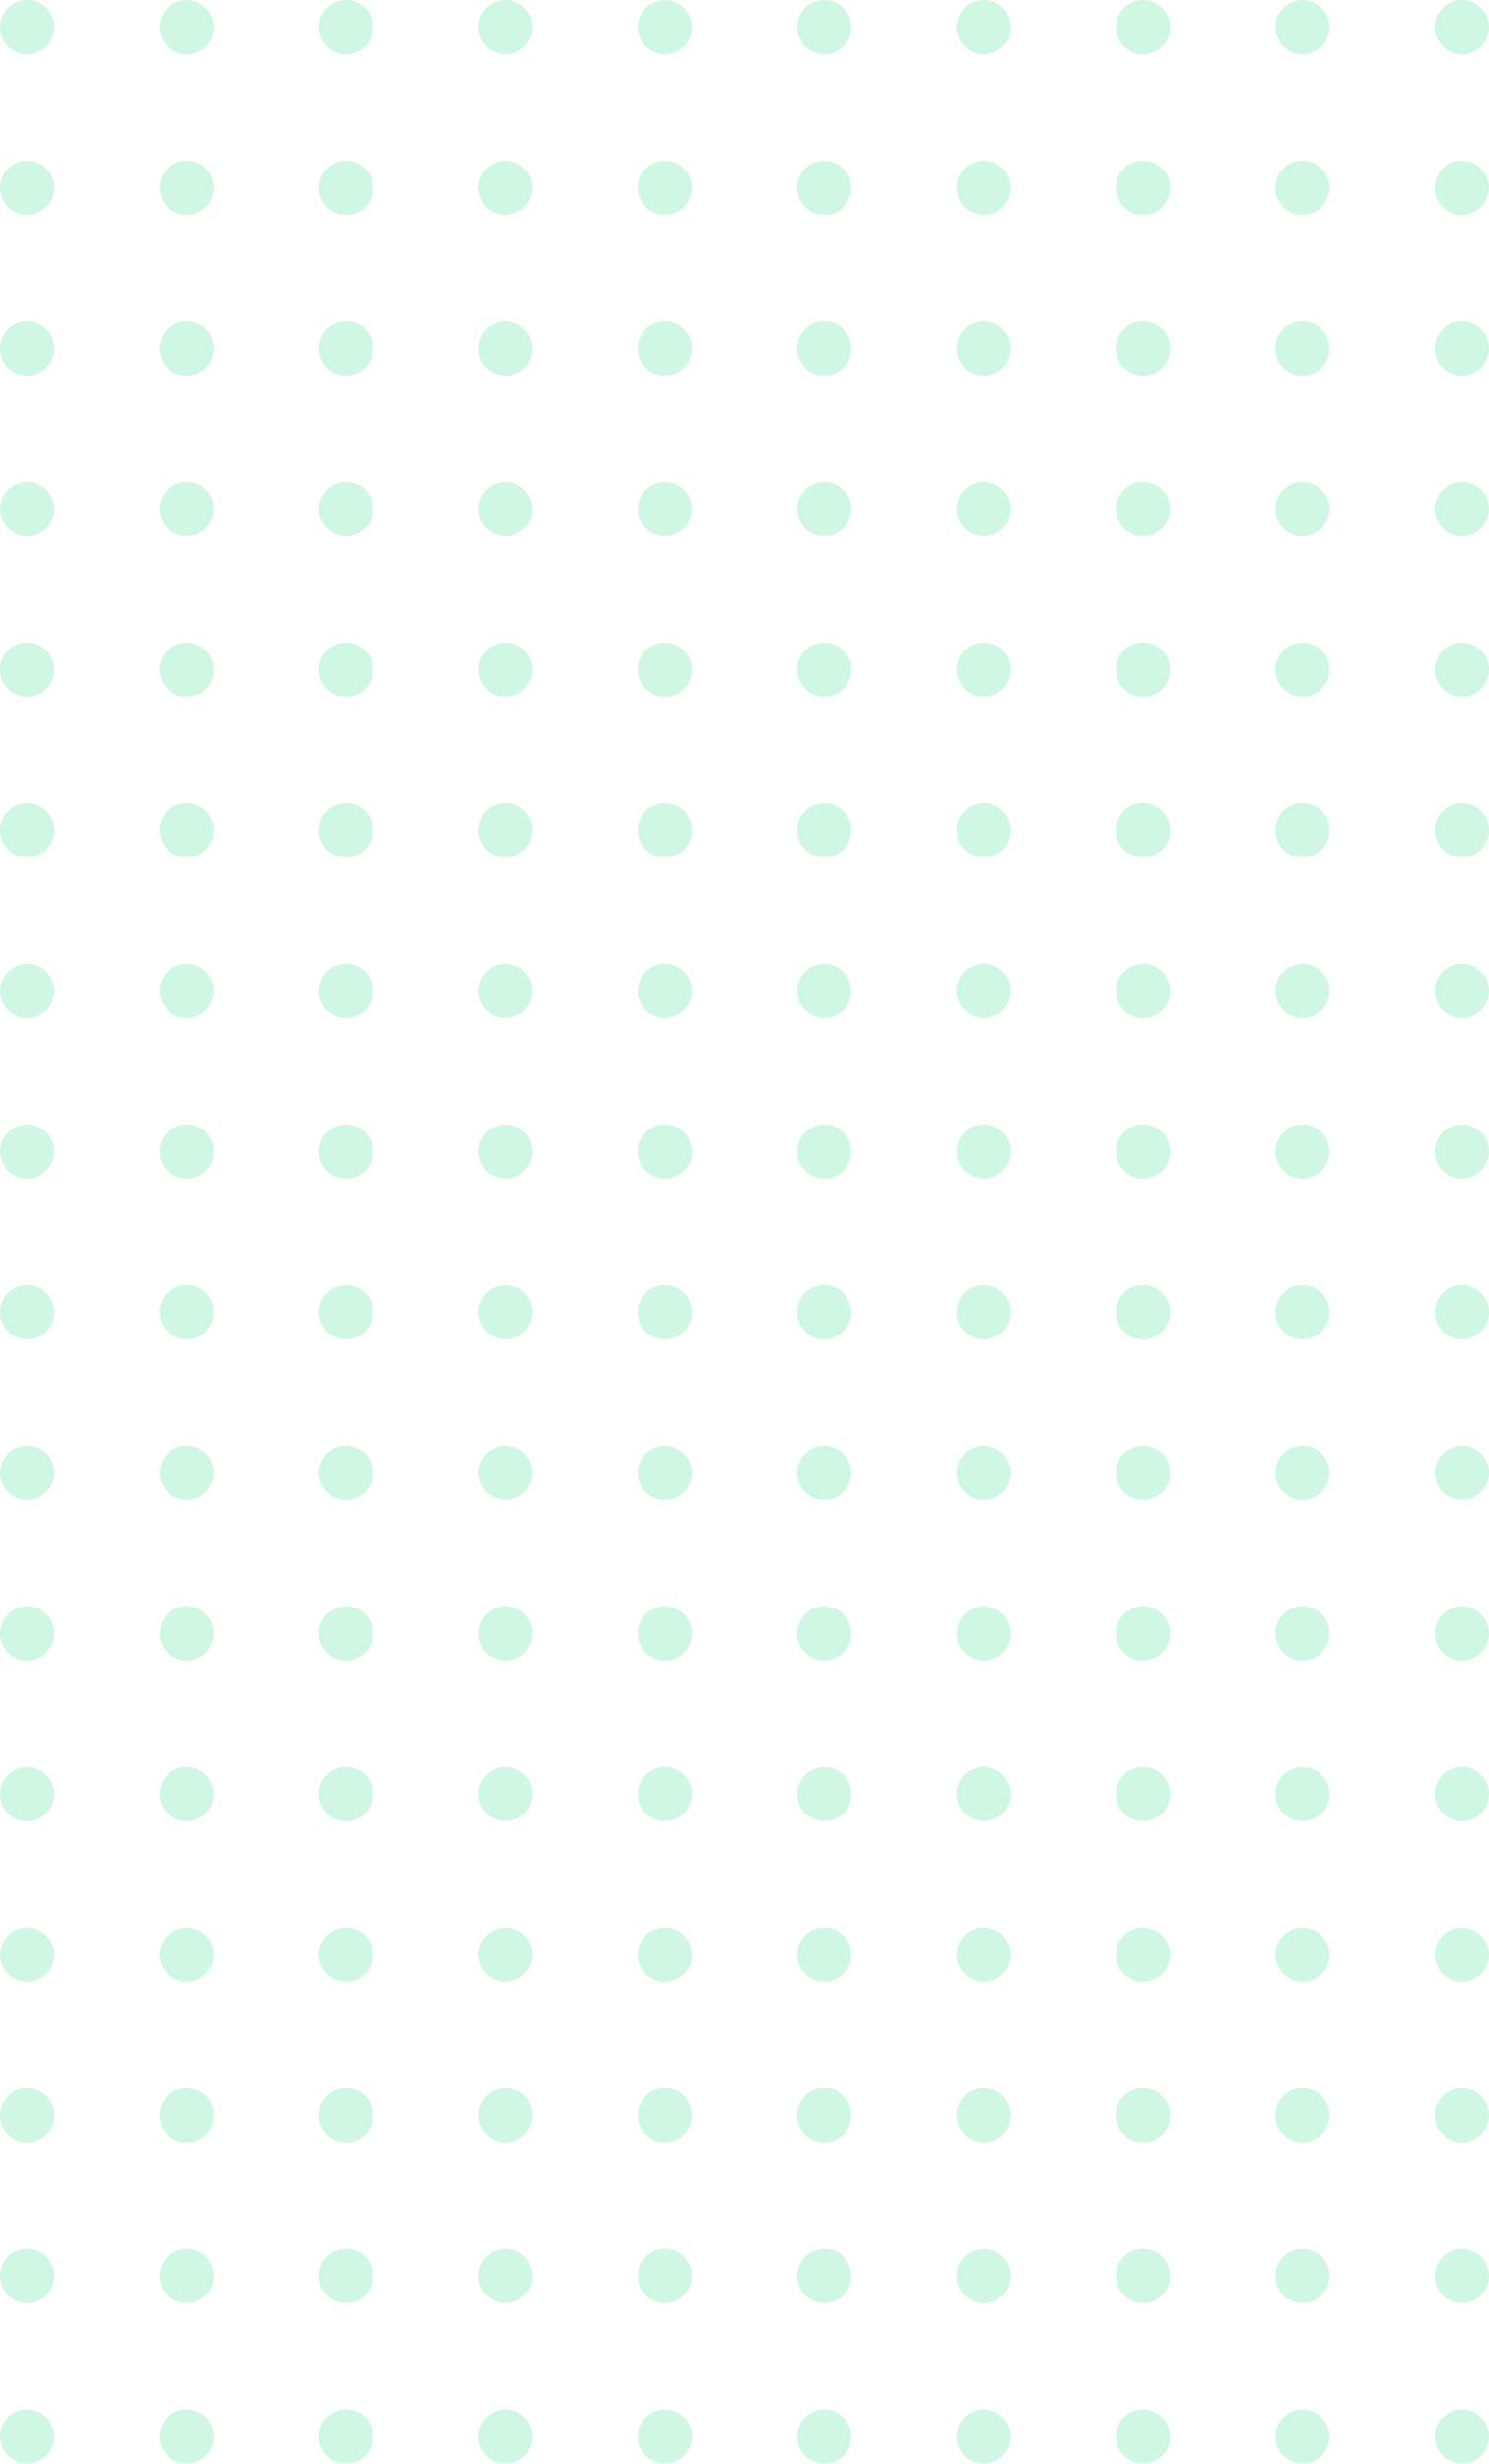<svg height="302.247" viewBox="0 0 182.8 302.247" width="182.8" xmlns="http://www.w3.org/2000/svg"><g fill="#16d877" opacity=".2"><path d="m69.137 347.883a3.334 3.334 0 1 1 -3.337-3.333 3.334 3.334 0 0 1 3.337 3.333z" transform="translate(-62.468 -344.549)"/><circle cx="22.905" cy="3.334" r="3.334"/><circle cx="42.475" cy="3.334" r="3.334"/><path d="m98.322 347.883a3.334 3.334 0 1 1 -3.333-3.333 3.334 3.334 0 0 1 3.333 3.333z" transform="translate(-32.943 -344.549)"/><circle cx="81.615" cy="3.334" r="3.334"/><circle cx="101.185" cy="3.334" r="3.334"/><path d="m127.507 347.883a3.334 3.334 0 1 1 -3.333-3.333 3.334 3.334 0 0 1 3.333 3.333z" transform="translate(-3.417 -344.549)"/><path d="m137.236 347.883a3.334 3.334 0 1 1 -3.335-3.333 3.335 3.335 0 0 1 3.335 3.333z" transform="translate(6.425 -344.549)"/><circle cx="159.896" cy="3.334" r="3.334"/><path d="m156.692 347.883a3.334 3.334 0 1 1 -3.333-3.333 3.334 3.334 0 0 1 3.333 3.333z" transform="translate(26.108 -344.549)"/><path d="m69.137 357.68a3.334 3.334 0 1 1 -3.333-3.335 3.334 3.334 0 0 1 3.333 3.335z" transform="translate(-62.468 -334.64)"/><circle cx="22.905" cy="23.039" r="3.334"/><circle cx="42.475" cy="23.039" r="3.334"/><path d="m98.322 357.68a3.334 3.334 0 1 1 -3.333-3.335 3.334 3.334 0 0 1 3.333 3.335z" transform="translate(-32.943 -334.64)"/><circle cx="81.615" cy="23.039" r="3.334"/><circle cx="101.185" cy="23.039" r="3.334"/><path d="m127.507 357.68a3.334 3.334 0 1 1 -3.333-3.335 3.334 3.334 0 0 1 3.333 3.335z" transform="translate(-3.417 -334.64)"/><path d="m137.236 357.68a3.334 3.334 0 1 1 -3.335-3.335 3.334 3.334 0 0 1 3.335 3.335z" transform="translate(6.425 -334.64)"/><circle cx="159.896" cy="23.039" r="3.334"/><path d="m156.692 357.68a3.334 3.334 0 1 1 -3.333-3.335 3.334 3.334 0 0 1 3.333 3.335z" transform="translate(26.108 -334.64)"/><path d="m69.137 367.474a3.334 3.334 0 1 1 -3.333-3.333 3.334 3.334 0 0 1 3.333 3.333z" transform="translate(-62.468 -324.73)"/><circle cx="22.905" cy="42.744" r="3.334"/><circle cx="42.475" cy="42.744" r="3.334"/><path d="m98.322 367.474a3.334 3.334 0 1 1 -3.333-3.333 3.334 3.334 0 0 1 3.333 3.333z" transform="translate(-32.943 -324.73)"/><circle cx="81.615" cy="42.744" r="3.334"/><circle cx="101.185" cy="42.744" r="3.334"/><path d="m127.507 367.474a3.334 3.334 0 1 1 -3.333-3.333 3.334 3.334 0 0 1 3.333 3.333z" transform="translate(-3.417 -324.73)"/><path d="m137.236 367.474a3.334 3.334 0 1 1 -3.335-3.333 3.335 3.335 0 0 1 3.335 3.333z" transform="translate(6.425 -324.73)"/><circle cx="159.896" cy="42.744" r="3.334"/><path d="m156.692 367.474a3.334 3.334 0 1 1 -3.333-3.333 3.334 3.334 0 0 1 3.333 3.333z" transform="translate(26.108 -324.73)"/><path d="m69.137 377.271a3.334 3.334 0 1 1 -3.333-3.335 3.334 3.334 0 0 1 3.333 3.335z" transform="translate(-62.468 -314.821)"/><circle cx="22.905" cy="62.449" r="3.334"/><circle cx="42.475" cy="62.449" r="3.334"/><path d="m98.322 377.271a3.334 3.334 0 1 1 -3.333-3.335 3.334 3.334 0 0 1 3.333 3.335z" transform="translate(-32.943 -314.821)"/><circle cx="81.615" cy="62.449" r="3.334"/><circle cx="101.185" cy="62.449" r="3.334"/><path d="m127.507 377.271a3.334 3.334 0 1 1 -3.333-3.335 3.334 3.334 0 0 1 3.333 3.335z" transform="translate(-3.417 -314.821)"/><path d="m137.236 377.271a3.334 3.334 0 1 1 -3.335-3.335 3.334 3.334 0 0 1 3.335 3.335z" transform="translate(6.425 -314.821)"/><circle cx="159.896" cy="62.449" r="3.334"/><path d="m156.692 377.271a3.334 3.334 0 1 1 -3.333-3.335 3.334 3.334 0 0 1 3.333 3.335z" transform="translate(26.108 -314.821)"/><path d="m69.137 387.065a3.334 3.334 0 1 1 -3.333-3.333 3.334 3.334 0 0 1 3.333 3.333z" transform="translate(-62.468 -304.91)"/><circle cx="22.905" cy="82.155" r="3.334"/><circle cx="42.475" cy="82.155" r="3.334"/><path d="m98.322 387.065a3.334 3.334 0 1 1 -3.333-3.333 3.334 3.334 0 0 1 3.333 3.333z" transform="translate(-32.943 -304.91)"/><circle cx="81.615" cy="82.155" r="3.334"/><circle cx="101.185" cy="82.155" r="3.334"/><path d="m127.507 387.065a3.334 3.334 0 1 1 -3.333-3.333 3.334 3.334 0 0 1 3.333 3.333z" transform="translate(-3.417 -304.91)"/><path d="m137.236 387.065a3.334 3.334 0 1 1 -3.335-3.333 3.335 3.335 0 0 1 3.335 3.333z" transform="translate(6.425 -304.91)"/><circle cx="159.896" cy="82.155" r="3.334"/><path d="m156.692 387.065a3.334 3.334 0 1 1 -3.333-3.333 3.334 3.334 0 0 1 3.333 3.333z" transform="translate(26.108 -304.91)"/><path d="m69.137 396.862a3.334 3.334 0 1 1 -3.333-3.335 3.334 3.334 0 0 1 3.333 3.335z" transform="translate(-62.468 -295.001)"/><circle cx="22.905" cy="101.86" r="3.334"/><circle cx="42.475" cy="101.86" r="3.334"/><path d="m98.322 396.862a3.334 3.334 0 1 1 -3.333-3.335 3.334 3.334 0 0 1 3.333 3.335z" transform="translate(-32.943 -295.001)"/><circle cx="81.615" cy="101.86" r="3.334"/><circle cx="101.185" cy="101.86" r="3.334"/><path d="m127.507 396.862a3.334 3.334 0 1 1 -3.333-3.335 3.334 3.334 0 0 1 3.333 3.335z" transform="translate(-3.417 -295.001)"/><path d="m137.236 396.862a3.334 3.334 0 1 1 -3.335-3.335 3.334 3.334 0 0 1 3.335 3.335z" transform="translate(6.425 -295.001)"/><circle cx="159.896" cy="101.86" r="3.334"/><path d="m156.692 396.862a3.334 3.334 0 1 1 -3.333-3.335 3.334 3.334 0 0 1 3.333 3.335z" transform="translate(26.108 -295.001)"/><path d="m69.137 406.656a3.334 3.334 0 1 1 -3.333-3.333 3.334 3.334 0 0 1 3.333 3.333z" transform="translate(-62.468 -285.091)"/><circle cx="22.905" cy="121.565" r="3.334"/><circle cx="42.475" cy="121.565" r="3.334"/><path d="m98.322 406.656a3.334 3.334 0 1 1 -3.333-3.333 3.334 3.334 0 0 1 3.333 3.333z" transform="translate(-32.943 -285.091)"/><circle cx="81.615" cy="121.565" r="3.334"/><circle cx="101.185" cy="121.565" r="3.334"/><path d="m127.507 406.656a3.334 3.334 0 1 1 -3.333-3.333 3.334 3.334 0 0 1 3.333 3.333z" transform="translate(-3.417 -285.091)"/><path d="m137.236 406.656a3.334 3.334 0 1 1 -3.335-3.333 3.335 3.335 0 0 1 3.335 3.333z" transform="translate(6.425 -285.091)"/><circle cx="159.896" cy="121.565" r="3.334"/><path d="m156.692 406.656a3.334 3.334 0 1 1 -3.333-3.333 3.334 3.334 0 0 1 3.333 3.333z" transform="translate(26.108 -285.091)"/><path d="m69.137 416.453a3.334 3.334 0 1 1 -3.333-3.335 3.334 3.334 0 0 1 3.333 3.335z" transform="translate(-62.468 -275.182)"/><circle cx="22.905" cy="141.27" r="3.334"/><circle cx="42.475" cy="141.27" r="3.334"/><path d="m98.322 416.453a3.334 3.334 0 1 1 -3.333-3.335 3.334 3.334 0 0 1 3.333 3.335z" transform="translate(-32.943 -275.182)"/><circle cx="81.615" cy="141.27" r="3.334"/><circle cx="101.185" cy="141.27" r="3.334"/><path d="m127.507 416.453a3.334 3.334 0 1 1 -3.333-3.335 3.334 3.334 0 0 1 3.333 3.335z" transform="translate(-3.417 -275.182)"/><path d="m137.236 416.453a3.334 3.334 0 1 1 -3.335-3.335 3.334 3.334 0 0 1 3.335 3.335z" transform="translate(6.425 -275.182)"/><circle cx="159.896" cy="141.27" r="3.334"/><path d="m156.692 416.453a3.334 3.334 0 1 1 -3.333-3.335 3.334 3.334 0 0 1 3.333 3.335z" transform="translate(26.108 -275.182)"/><path d="m69.137 426.247a3.334 3.334 0 1 1 -3.333-3.333 3.334 3.334 0 0 1 3.333 3.333z" transform="translate(-62.468 -265.271)"/><circle cx="22.905" cy="160.976" r="3.334"/><circle cx="42.475" cy="160.976" r="3.334"/><path d="m98.322 426.247a3.334 3.334 0 1 1 -3.333-3.333 3.334 3.334 0 0 1 3.333 3.333z" transform="translate(-32.943 -265.271)"/><circle cx="81.615" cy="160.976" r="3.334"/><circle cx="101.185" cy="160.976" r="3.334"/><path d="m127.507 426.247a3.334 3.334 0 1 1 -3.333-3.333 3.334 3.334 0 0 1 3.333 3.333z" transform="translate(-3.417 -265.271)"/><path d="m137.236 426.247a3.334 3.334 0 1 1 -3.335-3.333 3.335 3.335 0 0 1 3.335 3.333z" transform="translate(6.425 -265.271)"/><circle cx="159.896" cy="160.976" r="3.334"/><path d="m156.692 426.247a3.334 3.334 0 1 1 -3.333-3.333 3.334 3.334 0 0 1 3.333 3.333z" transform="translate(26.108 -265.271)"/><path d="m69.137 436.044a3.334 3.334 0 1 1 -3.333-3.335 3.334 3.334 0 0 1 3.333 3.335z" transform="translate(-62.468 -255.362)"/><circle cx="22.905" cy="180.681" r="3.334"/><circle cx="42.475" cy="180.681" r="3.334"/><path d="m98.322 436.044a3.334 3.334 0 1 1 -3.333-3.335 3.334 3.334 0 0 1 3.333 3.335z" transform="translate(-32.943 -255.362)"/><circle cx="81.615" cy="180.681" r="3.334"/><circle cx="101.185" cy="180.681" r="3.334"/><path d="m127.507 436.044a3.334 3.334 0 1 1 -3.333-3.335 3.334 3.334 0 0 1 3.333 3.335z" transform="translate(-3.417 -255.362)"/><path d="m137.236 436.044a3.334 3.334 0 1 1 -3.335-3.335 3.334 3.334 0 0 1 3.335 3.335z" transform="translate(6.425 -255.362)"/><circle cx="159.896" cy="180.681" r="3.334"/><path d="m156.692 436.044a3.334 3.334 0 1 1 -3.333-3.335 3.334 3.334 0 0 1 3.333 3.335z" transform="translate(26.108 -255.362)"/><path d="m69.137 445.838a3.334 3.334 0 1 1 -3.333-3.333 3.334 3.334 0 0 1 3.333 3.333z" transform="translate(-62.468 -245.453)"/><circle cx="22.905" cy="200.386" r="3.334"/><circle cx="42.475" cy="200.386" r="3.334"/><path d="m98.322 445.838a3.334 3.334 0 1 1 -3.333-3.333 3.334 3.334 0 0 1 3.333 3.333z" transform="translate(-32.943 -245.453)"/><circle cx="81.615" cy="200.386" r="3.334"/><circle cx="101.185" cy="200.386" r="3.334"/><path d="m127.507 445.838a3.334 3.334 0 1 1 -3.333-3.333 3.334 3.334 0 0 1 3.333 3.333z" transform="translate(-3.417 -245.453)"/><path d="m137.236 445.838a3.334 3.334 0 1 1 -3.335-3.333 3.334 3.334 0 0 1 3.335 3.333z" transform="translate(6.425 -245.453)"/><circle cx="159.896" cy="200.386" r="3.334"/><path d="m156.692 445.838a3.334 3.334 0 1 1 -3.333-3.333 3.334 3.334 0 0 1 3.333 3.333z" transform="translate(26.108 -245.453)"/><path d="m69.137 455.635a3.334 3.334 0 1 1 -3.337-3.335 3.334 3.334 0 0 1 3.337 3.335z" transform="translate(-62.468 -235.543)"/><circle cx="22.905" cy="220.091" r="3.334"/><circle cx="42.475" cy="220.091" r="3.334"/><path d="m98.322 455.635a3.334 3.334 0 1 1 -3.333-3.335 3.334 3.334 0 0 1 3.333 3.335z" transform="translate(-32.943 -235.543)"/><circle cx="81.615" cy="220.091" r="3.334"/><circle cx="101.185" cy="220.091" r="3.334"/><path d="m127.507 455.635a3.334 3.334 0 1 1 -3.333-3.335 3.334 3.334 0 0 1 3.333 3.335z" transform="translate(-3.417 -235.543)"/><path d="m137.236 455.635a3.334 3.334 0 1 1 -3.336-3.335 3.334 3.334 0 0 1 3.336 3.335z" transform="translate(6.425 -235.543)"/><circle cx="159.896" cy="220.091" r="3.334"/><path d="m156.692 455.635a3.334 3.334 0 1 1 -3.333-3.335 3.334 3.334 0 0 1 3.333 3.335z" transform="translate(26.108 -235.543)"/><path d="m69.137 465.429a3.334 3.334 0 1 1 -3.337-3.329 3.334 3.334 0 0 1 3.337 3.329z" transform="translate(-62.468 -225.632)"/><circle cx="22.905" cy="239.797" r="3.334"/><circle cx="42.475" cy="239.797" r="3.334"/><path d="m98.322 465.429a3.334 3.334 0 1 1 -3.333-3.333 3.334 3.334 0 0 1 3.333 3.333z" transform="translate(-32.943 -225.632)"/><circle cx="81.615" cy="239.797" r="3.334"/><circle cx="101.185" cy="239.797" r="3.334"/><path d="m127.507 465.429a3.334 3.334 0 1 1 -3.333-3.333 3.334 3.334 0 0 1 3.333 3.333z" transform="translate(-3.417 -225.632)"/><path d="m137.236 465.429a3.334 3.334 0 1 1 -3.336-3.329 3.335 3.335 0 0 1 3.336 3.329z" transform="translate(6.425 -225.632)"/><circle cx="159.896" cy="239.797" r="3.334"/><path d="m156.692 465.429a3.334 3.334 0 1 1 -3.333-3.333 3.334 3.334 0 0 1 3.333 3.333z" transform="translate(26.108 -225.632)"/><path d="m69.137 475.226a3.334 3.334 0 1 1 -3.333-3.335 3.334 3.334 0 0 1 3.333 3.335z" transform="translate(-62.468 -215.723)"/><circle cx="22.905" cy="259.502" r="3.334"/><circle cx="42.475" cy="259.502" r="3.334"/><path d="m98.322 475.226a3.334 3.334 0 1 1 -3.333-3.335 3.334 3.334 0 0 1 3.333 3.335z" transform="translate(-32.943 -215.723)"/><circle cx="81.615" cy="259.502" r="3.334"/><circle cx="101.185" cy="259.502" r="3.334"/><path d="m127.507 475.226a3.334 3.334 0 1 1 -3.333-3.335 3.334 3.334 0 0 1 3.333 3.335z" transform="translate(-3.417 -215.723)"/><path d="m137.236 475.226a3.334 3.334 0 1 1 -3.335-3.335 3.334 3.334 0 0 1 3.335 3.335z" transform="translate(6.425 -215.723)"/><circle cx="159.896" cy="259.502" r="3.334"/><path d="m156.692 475.226a3.334 3.334 0 1 1 -3.333-3.335 3.334 3.334 0 0 1 3.333 3.335z" transform="translate(26.108 -215.723)"/><path d="m69.137 485.02a3.334 3.334 0 1 1 -3.333-3.333 3.334 3.334 0 0 1 3.333 3.333z" transform="translate(-62.468 -205.813)"/><circle cx="22.905" cy="279.207" r="3.334"/><circle cx="42.475" cy="279.207" r="3.334"/><path d="m98.322 485.02a3.334 3.334 0 1 1 -3.333-3.333 3.334 3.334 0 0 1 3.333 3.333z" transform="translate(-32.943 -205.813)"/><circle cx="81.615" cy="279.207" r="3.334"/><circle cx="101.185" cy="279.207" r="3.334"/><path d="m127.507 485.02a3.334 3.334 0 1 1 -3.333-3.333 3.334 3.334 0 0 1 3.333 3.333z" transform="translate(-3.417 -205.813)"/><path d="m137.236 485.02a3.334 3.334 0 1 1 -3.335-3.333 3.335 3.335 0 0 1 3.335 3.333z" transform="translate(6.425 -205.813)"/><circle cx="159.896" cy="279.207" r="3.334"/><path d="m156.692 485.02a3.334 3.334 0 1 1 -3.333-3.333 3.334 3.334 0 0 1 3.333 3.333z" transform="translate(26.108 -205.813)"/><path d="m69.137 494.817a3.334 3.334 0 1 1 -3.333-3.335 3.334 3.334 0 0 1 3.333 3.335z" transform="translate(-62.468 -195.904)"/><circle cx="22.905" cy="298.912" r="3.334"/><circle cx="42.475" cy="298.912" r="3.334"/><path d="m98.322 494.817a3.334 3.334 0 1 1 -3.333-3.335 3.334 3.334 0 0 1 3.333 3.335z" transform="translate(-32.943 -195.904)"/><circle cx="81.615" cy="298.912" r="3.334"/><circle cx="101.185" cy="298.912" r="3.334"/><path d="m127.507 494.817a3.334 3.334 0 1 1 -3.333-3.335 3.334 3.334 0 0 1 3.333 3.335z" transform="translate(-3.417 -195.904)"/><path d="m137.236 494.817a3.334 3.334 0 1 1 -3.335-3.335 3.334 3.334 0 0 1 3.335 3.335z" transform="translate(6.425 -195.904)"/><circle cx="159.896" cy="298.912" r="3.334"/><path d="m156.692 494.817a3.334 3.334 0 1 1 -3.333-3.335 3.334 3.334 0 0 1 3.333 3.335z" transform="translate(26.108 -195.904)"/></g></svg>